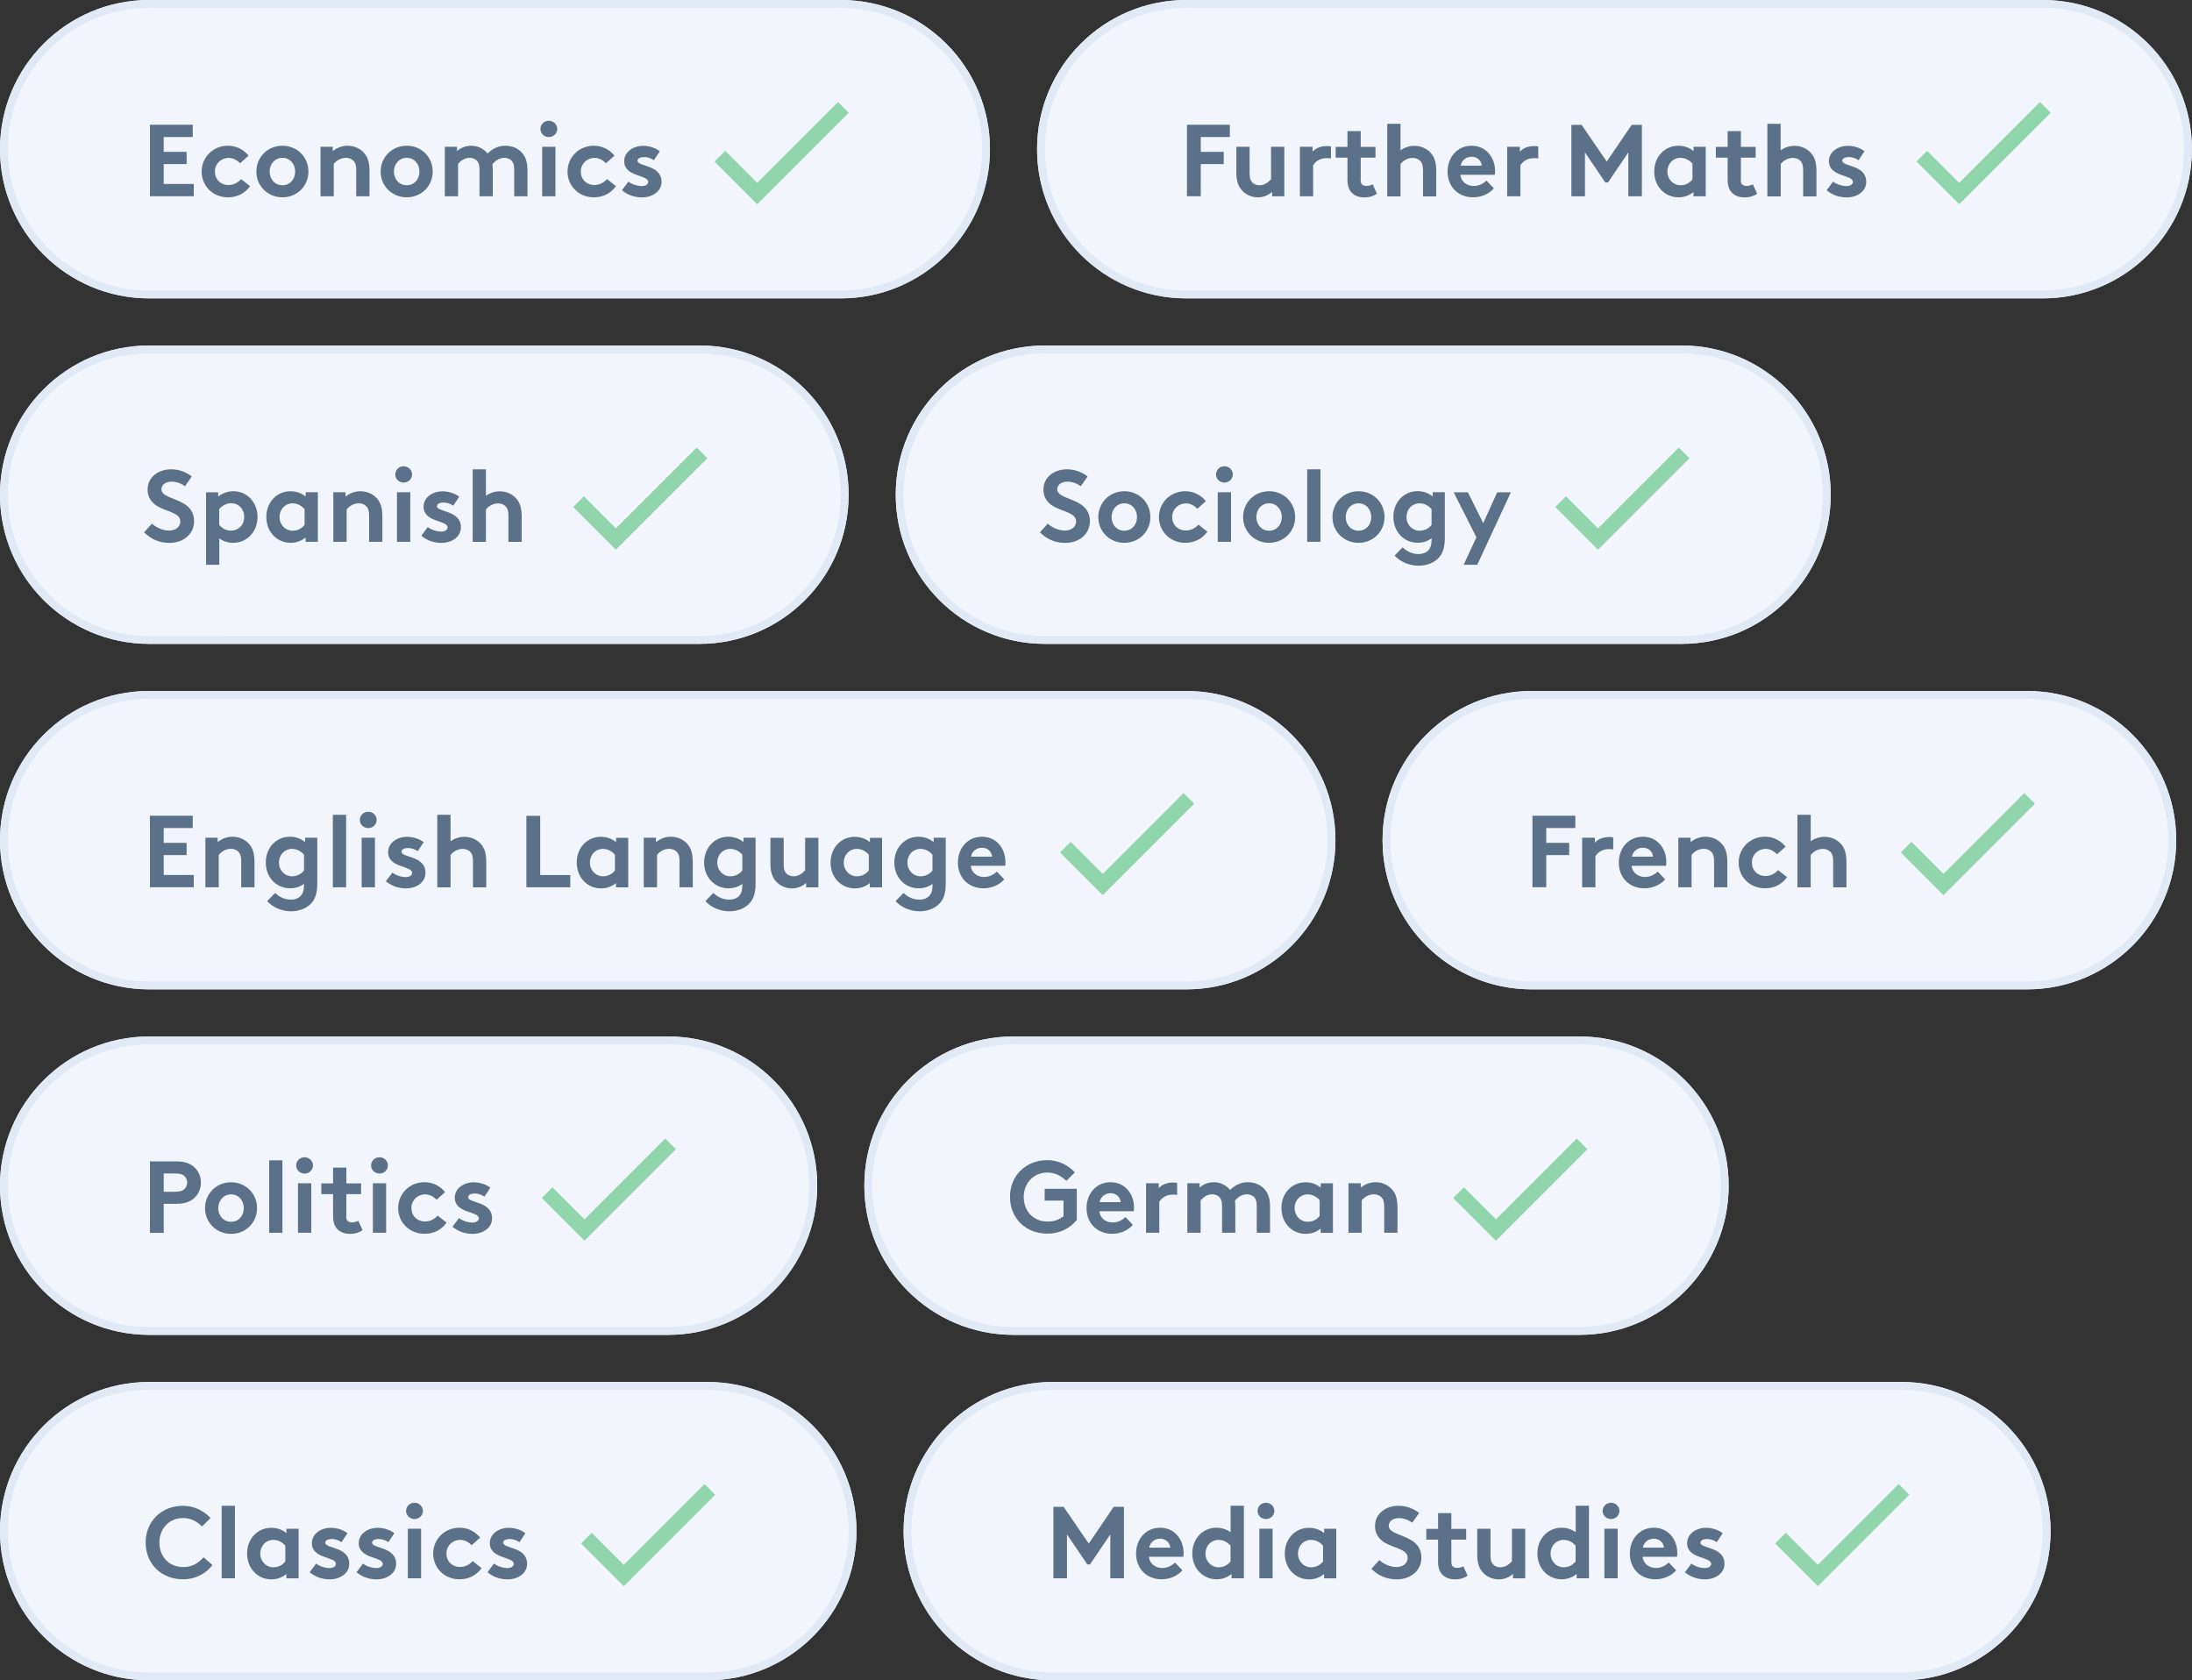<?xml version="1.0" encoding="UTF-8"?> <svg xmlns="http://www.w3.org/2000/svg" id="Layer_2" data-name="Layer 2" viewBox="0 0 279.17 214"><rect x="0" y="0" width="279.17" height="214" fill="#333333" stroke="none"/><defs><style> .cls-1 { fill: #5b7089; } .cls-1, .cls-2, .cls-3 { stroke-width: 0px; } .cls-4 { isolation: isolate; } .cls-2 { fill: #90d5ac; } .cls-3 { fill: #f2f6fc; } .cls-5 { fill: none; stroke: #e1e9f5; } </style></defs><g id="Layer_1-2" data-name="Layer 1"><g id="Group_50555" data-name="Group 50555"><g id="Group_50522" data-name="Group 50522"><g id="Subject"><g id="Rectangle_5313" data-name="Rectangle 5313"><path class="cls-3" d="m134.08,176h108.08c10.49,0,19,8.51,19,19h0c0,10.49-8.51,19-19,19h-108.08c-10.49,0-19-8.51-19-19h0c0-10.49,8.51-19,19-19Z"></path><path class="cls-5" d="m134.08,176.5h108.08c10.22,0,18.5,8.28,18.5,18.5h0c0,10.22-8.28,18.5-18.5,18.5h-108.08c-10.22,0-18.5-8.28-18.5-18.5h0c0-10.22,8.28-18.5,18.5-18.5Z"></path></g><g id="Group_50520" data-name="Group 50520"><path id="Icon_material-done" data-name="Icon material-done" class="cls-2" d="m231.52,199.29l-4.08-4.08-1.36,1.36,5.44,5.44,11.65-11.65-1.36-1.36-10.29,10.29Z"></path><g id="Media_Studies" data-name="Media Studies" class="cls-4"><g class="cls-4"><path class="cls-1" d="m138.67,196.57l3.17-4.67h1.3v9.1h-1.73v-5.59l-2.59,3.83h-.34l-2.59-3.83v5.59h-1.73v-9.1h1.3l3.2,4.67Z"></path><path class="cls-1" d="m150.58,200c-.64.73-1.62,1.13-2.64,1.13-1.86,0-3.25-1.31-3.25-3.28,0-1.75,1.16-3.29,3.07-3.29,1.81,0,2.98,1.47,2.98,3.22,0,.17-.01.34-.04.48h-4.38c.09.88.82,1.43,1.72,1.43.71,0,1.29-.38,1.61-.69l.94.99Zm-1.53-2.9c-.05-.6-.53-1.14-1.29-1.14s-1.31.53-1.39,1.14h2.68Z"></path><path class="cls-1" d="m158.41,201h-1.56v-.55c-.48.4-1.12.68-1.91.68-1.72,0-3.09-1.37-3.09-3.29s1.37-3.28,3.07-3.28c.66,0,1.29.2,1.81.57v-3.37h1.69v9.23Zm-3.21-1.4c.64,0,1.16-.29,1.52-.74v-2.01c-.42-.48-.95-.74-1.55-.74-.9,0-1.64.73-1.64,1.74s.75,1.75,1.66,1.75Z"></path><path class="cls-1" d="m161.23,191.38c.58,0,1.07.46,1.07,1.04s-.48,1.04-1.07,1.04-1.07-.46-1.07-1.04.48-1.04,1.07-1.04Zm.85,9.62h-1.69v-6.31h1.69v6.31Z"></path><path class="cls-1" d="m170.19,194.7v6.31h-1.56v-.55c-.48.4-1.12.68-1.91.68-1.72,0-3.09-1.37-3.09-3.29s1.36-3.28,3.07-3.28c.73,0,1.39.23,1.94.68v-.55h1.56Zm-3.21,4.9c.64,0,1.16-.29,1.52-.74v-2.01c-.42-.48-.95-.74-1.55-.74-.9,0-1.64.73-1.64,1.74s.75,1.75,1.66,1.75Z"></path><path class="cls-1" d="m175.67,198.69c.57.51,1.38.88,2.21.88.7,0,1.4-.39,1.4-1.18,0-1.08-1.69-1.21-2.9-1.91-.7-.42-1.26-1.09-1.26-2.11,0-1.65,1.4-2.6,3-2.6.94,0,1.86.31,2.62.91l-.87,1.24c-.48-.34-1.07-.58-1.7-.58-.86,0-1.3.47-1.3.97,0,.92,1.6,1.09,2.82,1.81.74.43,1.34,1.12,1.34,2.26,0,1.61-1.34,2.76-3.13,2.76-1.26,0-2.33-.44-3.24-1.34l1-1.11Z"></path><path class="cls-1" d="m184.84,198.82c0,.34.05.55.17.66.13.13.34.2.58.2.3,0,.55-.09.78-.21l.54,1.2c-.43.3-.94.47-1.57.47s-1.26-.16-1.7-.66c-.31-.36-.49-.84-.49-1.62v-2.78h-1.5v-1.37h1.5v-2.01h1.69v2.01h1.89v1.37h-1.89v2.76Z"></path><path class="cls-1" d="m194.25,194.7v6.31h-1.56v-.56c-.48.43-1.12.69-1.81.69-.86,0-1.64-.39-2.12-.99-.4-.49-.62-1.17-.62-2.11v-3.34h1.69v3.43c0,.57.12.86.31,1.08.26.29.62.39.95.39.71,0,1.23-.48,1.47-.78v-4.12h1.69Z"></path><path class="cls-1" d="m202.36,201h-1.56v-.55c-.48.4-1.12.68-1.91.68-1.72,0-3.09-1.37-3.09-3.29s1.37-3.28,3.07-3.28c.66,0,1.29.2,1.81.57v-3.37h1.69v9.23Zm-3.21-1.4c.64,0,1.16-.29,1.52-.74v-2.01c-.42-.48-.95-.74-1.55-.74-.9,0-1.64.73-1.64,1.74s.75,1.75,1.66,1.75Z"></path><path class="cls-1" d="m205.18,191.38c.58,0,1.07.46,1.07,1.04s-.48,1.04-1.07,1.04-1.07-.46-1.07-1.04.48-1.04,1.07-1.04Zm.84,9.62h-1.69v-6.31h1.69v6.31Z"></path><path class="cls-1" d="m213.46,200c-.64.73-1.62,1.13-2.64,1.13-1.86,0-3.25-1.31-3.25-3.28,0-1.75,1.16-3.29,3.07-3.29,1.81,0,2.98,1.47,2.98,3.22,0,.17-.01.34-.04.48h-4.38c.09.88.82,1.43,1.72,1.43.71,0,1.29-.38,1.61-.69l.94.99Zm-1.54-2.9c-.05-.6-.53-1.14-1.29-1.14s-1.31.53-1.39,1.14h2.68Z"></path><path class="cls-1" d="m215.39,199.12c.43.32,1.09.58,1.73.58.46,0,.81-.22.81-.53,0-.95-3.06-.61-3.06-2.64,0-1.21,1.17-1.96,2.42-1.96.82,0,1.64.31,2.11.69l-.75,1.14c-.34-.22-.77-.4-1.22-.4s-.86.14-.86.47c0,.78,3.06.48,3.06,2.69,0,1.27-1.24,1.98-2.47,1.98-.9,0-1.82-.27-2.57-.91l.82-1.1Z"></path></g></g></g></g><g id="Subject-2"><g id="Rectangle_5313-2" data-name="Rectangle 5313-2"><path class="cls-3" d="m19,176h71.08c10.49,0,19,8.51,19,19h0c0,10.49-8.51,19-19,19H19c-10.49,0-19-8.51-19-19h0c0-10.49,8.51-19,19-19Z"></path><path class="cls-5" d="m19,176.5h71.08c10.22,0,18.5,8.28,18.5,18.5h0c0,10.22-8.28,18.5-18.5,18.5H19c-10.22,0-18.5-8.28-18.5-18.5h0c0-10.22,8.28-18.5,18.5-18.5Z"></path></g><g id="Group_50520-2" data-name="Group 50520-2"><path id="Icon_material-done-2" data-name="Icon material-done-2" class="cls-2" d="m79.44,199.29l-4.08-4.08-1.36,1.36,5.44,5.44,11.65-11.65-1.36-1.36-10.29,10.29Z"></path><g id="Classics" class="cls-4"><g class="cls-4"><path class="cls-1" d="m25.74,194.4c-.64-.61-1.4-1.07-2.42-1.07-1.82,0-3.02,1.4-3.02,3.12s1.16,3.12,3.03,3.12c1.08,0,1.82-.4,2.6-1.24l1.13.99c-.83,1.08-2.16,1.81-3.73,1.81-2.81,0-4.78-1.98-4.78-4.68s2.01-4.68,4.76-4.68c1.44,0,2.68.66,3.5,1.56l-1.07,1.07Z"></path><path class="cls-1" d="m29.92,201h-1.69v-9.23h1.69v9.23Z"></path><path class="cls-1" d="m38.03,194.7v6.31h-1.56v-.55c-.48.4-1.12.68-1.91.68-1.72,0-3.09-1.37-3.09-3.29s1.36-3.28,3.07-3.28c.73,0,1.39.23,1.94.68v-.55h1.56Zm-3.21,4.9c.64,0,1.16-.29,1.52-.74v-2.01c-.42-.48-.95-.74-1.55-.74-.9,0-1.64.73-1.64,1.74s.75,1.75,1.66,1.75Z"></path><path class="cls-1" d="m40.24,199.12c.43.32,1.09.58,1.73.58.46,0,.81-.22.81-.53,0-.95-3.06-.61-3.06-2.64,0-1.21,1.17-1.96,2.42-1.96.82,0,1.64.31,2.11.69l-.75,1.14c-.34-.22-.77-.4-1.22-.4s-.86.14-.86.47c0,.78,3.06.48,3.06,2.69,0,1.27-1.24,1.98-2.47,1.98-.9,0-1.82-.27-2.57-.91l.82-1.1Z"></path><path class="cls-1" d="m46.21,199.12c.43.32,1.09.58,1.73.58.46,0,.81-.22.81-.53,0-.95-3.06-.61-3.06-2.64,0-1.21,1.17-1.96,2.42-1.96.82,0,1.64.31,2.11.69l-.75,1.14c-.34-.22-.77-.4-1.22-.4s-.86.14-.86.47c0,.78,3.06.48,3.06,2.69,0,1.27-1.24,1.98-2.47,1.98-.9,0-1.82-.27-2.57-.91l.82-1.1Z"></path><path class="cls-1" d="m52.79,191.38c.58,0,1.07.46,1.07,1.04s-.48,1.04-1.07,1.04-1.07-.46-1.07-1.04.48-1.04,1.07-1.04Zm.84,9.62h-1.69v-6.31h1.69v6.31Z"></path><path class="cls-1" d="m61.34,199.71c-.66.91-1.62,1.42-2.82,1.42-1.94,0-3.35-1.47-3.35-3.28s1.44-3.29,3.34-3.29c1.04,0,1.95.43,2.64,1.26l-1.08.97c-.42-.4-.86-.68-1.47-.68-.94,0-1.74.73-1.74,1.73s.72,1.72,1.74,1.72c.73,0,1.29-.39,1.6-.75l1.14.9Z"></path><path class="cls-1" d="m62.9,199.12c.43.32,1.09.58,1.73.58.46,0,.81-.22.81-.53,0-.95-3.06-.61-3.06-2.64,0-1.21,1.17-1.96,2.42-1.96.82,0,1.64.31,2.11.69l-.75,1.14c-.34-.22-.77-.4-1.22-.4s-.86.14-.86.47c0,.78,3.05.48,3.05,2.69,0,1.27-1.24,1.98-2.47,1.98-.9,0-1.82-.27-2.57-.91l.82-1.1Z"></path></g></g></g></g></g><g id="Group_50523" data-name="Group 50523"><g id="Subject-3"><g id="Rectangle_5313-3" data-name="Rectangle 5313-3"><path class="cls-3" d="m129.08,132h72.08c10.49,0,19,8.51,19,19h0c0,10.49-8.51,19-19,19h-72.08c-10.49,0-19-8.51-19-19h0c0-10.49,8.51-19,19-19Z"></path><path class="cls-5" d="m129.08,132.5h72.08c10.22,0,18.5,8.28,18.5,18.5h0c0,10.22-8.28,18.5-18.5,18.5h-72.08c-10.22,0-18.5-8.28-18.5-18.5h0c0-10.22,8.28-18.5,18.5-18.5Z"></path></g><g id="Group_50520-3" data-name="Group 50520-3"><path id="Icon_material-done-3" data-name="Icon material-done-3" class="cls-2" d="m190.52,155.29l-4.08-4.08-1.36,1.36,5.44,5.44,11.65-11.65-1.36-1.36-10.29,10.29Z"></path><g id="German" class="cls-4"><g class="cls-4"><path class="cls-1" d="m135.82,150.4c-.64-.61-1.4-1.07-2.42-1.07-1.82,0-3.02,1.4-3.02,3.12s1.16,3.12,3.03,3.12c.82,0,1.44-.21,2.04-.68v-1.99h-2.4v-1.5h4.09v3.96c-.83,1.05-2.16,1.75-3.73,1.75-2.81,0-4.78-1.98-4.78-4.68s2.01-4.68,4.76-4.68c1.44,0,2.68.66,3.5,1.56l-1.07,1.07Z"></path><path class="cls-1" d="m144.27,156c-.64.73-1.62,1.13-2.64,1.13-1.86,0-3.25-1.31-3.25-3.28,0-1.75,1.16-3.29,3.07-3.29,1.81,0,2.98,1.47,2.98,3.22,0,.17-.01.34-.04.48h-4.38c.09.88.82,1.43,1.72,1.43.71,0,1.29-.38,1.61-.69l.94.99Zm-1.54-2.9c-.05-.6-.53-1.14-1.29-1.14s-1.31.53-1.39,1.14h2.68Z"></path><path class="cls-1" d="m149.92,152.18c-.17-.03-.34-.04-.58-.04-.62,0-1.29.27-1.69.9v3.96h-1.69v-6.31h1.62v.64c.38-.47,1.07-.73,1.83-.73.19,0,.33.01.51.05v1.52Z"></path><path class="cls-1" d="m151.22,157v-6.31h1.56v.56c.44-.44,1.14-.69,1.81-.69.84,0,1.6.4,2.08.99.51-.53,1.3-.99,2.24-.99s1.72.36,2.22.99c.4.49.62,1.17.62,2.11v3.34h-1.69v-3.43c0-.57-.12-.86-.31-1.08-.26-.29-.62-.39-.95-.39-.73,0-1.3.51-1.52.83.03.21.05.44.05.7v3.37h-1.69v-3.43c0-.57-.12-.86-.31-1.08-.26-.29-.62-.39-.95-.39-.71,0-1.23.48-1.47.78v4.12h-1.69Z"></path><path class="cls-1" d="m169.76,150.7v6.31h-1.56v-.55c-.48.4-1.12.68-1.91.68-1.72,0-3.09-1.37-3.09-3.29s1.36-3.28,3.07-3.28c.73,0,1.39.23,1.94.68v-.55h1.56Zm-3.21,4.9c.64,0,1.16-.29,1.52-.74v-2.01c-.42-.48-.95-.74-1.55-.74-.9,0-1.64.73-1.64,1.74s.75,1.75,1.66,1.75Z"></path><path class="cls-1" d="m171.74,157v-6.31h1.56v.56c.51-.43,1.18-.69,1.88-.69.86,0,1.65.36,2.16.98.42.49.64,1.17.64,2.25v3.21h-1.69v-3.37c0-.62-.14-.95-.38-1.18-.22-.22-.56-.35-.95-.35-.72,0-1.3.46-1.53.78v4.12h-1.69Z"></path></g></g></g></g><g id="Subject-4"><g id="Rectangle_5313-4" data-name="Rectangle 5313-4"><path class="cls-3" d="m19,132h66.08c10.49,0,19,8.51,19,19h0c0,10.49-8.51,19-19,19H19c-10.49,0-19-8.51-19-19h0c0-10.49,8.51-19,19-19Z"></path><path class="cls-5" d="m19,132.5h66.08c10.22,0,18.5,8.28,18.5,18.5h0c0,10.22-8.28,18.5-18.5,18.5H19c-10.22,0-18.5-8.28-18.5-18.5h0c0-10.22,8.28-18.5,18.5-18.5Z"></path></g><g id="Group_50520-4" data-name="Group 50520-4"><path id="Icon_material-done-4" data-name="Icon material-done-4" class="cls-2" d="m74.44,155.29l-4.08-4.08-1.36,1.36,5.44,5.44,11.65-11.65-1.36-1.36-10.29,10.29Z"></path><g id="Politics" class="cls-4"><g class="cls-4"><path class="cls-1" d="m20.85,153.3v3.71h-1.76v-9.1h3.41c1.27,0,2.05.42,2.55,1.07.35.46.54,1.01.54,1.62s-.19,1.18-.54,1.64c-.49.65-1.27,1.07-2.55,1.07h-1.65Zm1.43-1.53c.74,0,1.07-.16,1.27-.4.18-.21.29-.47.29-.77s-.1-.55-.29-.75c-.21-.25-.53-.4-1.27-.4h-1.43v2.33h1.43Z"></path><path class="cls-1" d="m29.43,150.57c1.9,0,3.31,1.47,3.31,3.29s-1.42,3.28-3.31,3.28-3.32-1.46-3.32-3.28,1.42-3.29,3.32-3.29Zm0,5.03c.99,0,1.62-.79,1.62-1.74s-.64-1.75-1.62-1.75-1.63.81-1.63,1.75.64,1.74,1.63,1.74Z"></path><path class="cls-1" d="m35.97,157h-1.69v-9.23h1.69v9.23Z"></path><path class="cls-1" d="m38.79,147.38c.58,0,1.07.46,1.07,1.04s-.48,1.04-1.07,1.04-1.07-.46-1.07-1.04.48-1.04,1.07-1.04Zm.85,9.62h-1.69v-6.31h1.69v6.31Z"></path><path class="cls-1" d="m44.09,154.82c0,.34.05.55.17.66.13.13.34.2.59.2.3,0,.54-.09.78-.21l.55,1.2c-.43.3-.94.47-1.57.47s-1.26-.16-1.7-.66c-.31-.36-.49-.84-.49-1.62v-2.78h-1.5v-1.37h1.5v-2.01h1.69v2.01h1.88v1.37h-1.88v2.76Z"></path><path class="cls-1" d="m48.33,147.38c.59,0,1.07.46,1.07,1.04s-.48,1.04-1.07,1.04-1.07-.46-1.07-1.04.48-1.04,1.07-1.04Zm.85,9.62h-1.69v-6.31h1.69v6.31Z"></path><path class="cls-1" d="m56.88,155.71c-.66.91-1.62,1.42-2.82,1.42-1.94,0-3.35-1.47-3.35-3.28s1.44-3.29,3.34-3.29c1.04,0,1.95.43,2.64,1.26l-1.08.97c-.42-.4-.86-.68-1.47-.68-.94,0-1.74.73-1.74,1.73s.72,1.72,1.74,1.72c.73,0,1.29-.39,1.6-.75l1.14.9Z"></path><path class="cls-1" d="m58.44,155.12c.43.32,1.09.58,1.73.58.46,0,.81-.22.81-.53,0-.95-3.06-.61-3.06-2.64,0-1.21,1.17-1.96,2.42-1.96.82,0,1.64.31,2.11.69l-.75,1.14c-.34-.22-.77-.4-1.22-.4s-.86.14-.86.47c0,.78,3.05.48,3.05,2.69,0,1.27-1.24,1.98-2.47,1.98-.9,0-1.82-.27-2.57-.91l.82-1.1Z"></path></g></g></g></g></g><g id="Group_50524" data-name="Group 50524"><g id="Subject-5"><g id="Rectangle_5313-5" data-name="Rectangle 5313-5"><path class="cls-3" d="m195.08,88h63.08c10.49,0,19,8.51,19,19h0c0,10.49-8.51,19-19,19h-63.08c-10.49,0-19-8.51-19-19h0c0-10.49,8.51-19,19-19Z"></path><path class="cls-5" d="m195.08,88.5h63.08c10.22,0,18.5,8.28,18.5,18.5h0c0,10.22-8.28,18.5-18.5,18.5h-63.08c-10.22,0-18.5-8.28-18.5-18.5h0c0-10.22,8.28-18.5,18.5-18.5Z"></path></g><g id="Group_50520-5" data-name="Group 50520-5"><path id="Icon_material-done-5" data-name="Icon material-done-5" class="cls-2" d="m247.52,111.29l-4.08-4.08-1.36,1.36,5.44,5.44,11.65-11.65-1.36-1.36-10.29,10.29Z"></path><g id="French" class="cls-4"><g class="cls-4"><path class="cls-1" d="m196.93,105.46v1.88h2.92v1.56h-2.92v4.09h-1.76v-9.1h5.46v1.56h-3.71Z"></path><path class="cls-1" d="m205.46,108.18c-.17-.03-.34-.04-.58-.04-.62,0-1.29.27-1.69.9v3.96h-1.69v-6.31h1.62v.64c.38-.47,1.07-.73,1.83-.73.19,0,.33.01.51.05v1.52Z"></path><path class="cls-1" d="m212.06,112c-.64.73-1.62,1.13-2.64,1.13-1.86,0-3.25-1.31-3.25-3.28,0-1.75,1.16-3.29,3.07-3.29,1.81,0,2.98,1.47,2.98,3.22,0,.17-.01.34-.04.48h-4.38c.09.88.82,1.43,1.72,1.43.71,0,1.29-.38,1.61-.69l.94.99Zm-1.53-2.9c-.05-.6-.53-1.14-1.29-1.14s-1.31.53-1.39,1.14h2.68Z"></path><path class="cls-1" d="m213.75,113v-6.31h1.56v.56c.51-.43,1.18-.69,1.88-.69.86,0,1.65.36,2.16.98.42.49.64,1.17.64,2.25v3.21h-1.69v-3.37c0-.62-.14-.95-.38-1.18-.22-.22-.56-.35-.95-.35-.72,0-1.3.46-1.53.78v4.12h-1.69Z"></path><path class="cls-1" d="m227.6,111.71c-.66.91-1.62,1.42-2.82,1.42-1.94,0-3.35-1.47-3.35-3.28s1.44-3.29,3.34-3.29c1.04,0,1.95.43,2.64,1.26l-1.08.97c-.42-.4-.86-.68-1.47-.68-.94,0-1.74.73-1.74,1.73s.71,1.72,1.74,1.72c.73,0,1.29-.39,1.6-.75l1.14.9Z"></path><path class="cls-1" d="m228.92,113v-9.23h1.69v3.38c.48-.36,1.1-.58,1.75-.58.86,0,1.65.36,2.16.98.42.49.64,1.17.64,2.25v3.21h-1.69v-3.37c0-.62-.14-.95-.38-1.18s-.56-.35-.95-.35c-.71,0-1.3.46-1.53.78v4.12h-1.69Z"></path></g></g></g></g><g id="Subject-6"><g id="Rectangle_5313-6" data-name="Rectangle 5313-6"><path class="cls-3" d="m19,88h132.08c10.49,0,19,8.51,19,19h0c0,10.49-8.51,19-19,19H19c-10.49,0-19-8.51-19-19h0c0-10.49,8.51-19,19-19Z"></path><path class="cls-5" d="m19,88.5h132.08c10.22,0,18.5,8.28,18.5,18.5h0c0,10.22-8.28,18.5-18.5,18.5H19c-10.22,0-18.5-8.28-18.5-18.5h0c0-10.22,8.28-18.5,18.5-18.5Z"></path></g><g id="Group_50520-6" data-name="Group 50520-6"><path id="Icon_material-done-6" data-name="Icon material-done-6" class="cls-2" d="m140.44,111.29l-4.08-4.08-1.36,1.36,5.44,5.44,11.65-11.65-1.36-1.36-10.29,10.29Z"></path><g id="English_Language" data-name="English Language" class="cls-4"><g class="cls-4"><path class="cls-1" d="m20.85,105.46v1.88h2.92v1.56h-2.92v2.53h3.83v1.56h-5.59v-9.1h5.46v1.56h-3.71Z"></path><path class="cls-1" d="m26.16,113v-6.31h1.56v.56c.51-.43,1.18-.69,1.89-.69.86,0,1.65.36,2.16.98.42.49.64,1.17.64,2.25v3.21h-1.69v-3.37c0-.62-.14-.95-.38-1.18-.22-.22-.56-.35-.95-.35-.71,0-1.3.46-1.53.78v4.12h-1.69Z"></path><path class="cls-1" d="m40.41,106.7v5.76c0,1.13-.2,1.81-.57,2.34-.57.79-1.59,1.26-2.79,1.26s-2.4-.57-3.03-1.3l1.01-1.04c.34.3.98.85,2.01.85.55,0,1-.17,1.29-.51.26-.29.39-.68.39-1.5-.46.35-1.05.57-1.78.57-1.72,0-3.09-1.37-3.09-3.29s1.36-3.28,3.07-3.28c.73,0,1.39.23,1.94.68v-.55h1.56Zm-3.21,4.9c.64,0,1.16-.29,1.52-.74v-2.01c-.42-.48-.95-.74-1.55-.74-.9,0-1.64.73-1.64,1.74s.75,1.75,1.66,1.75Z"></path><path class="cls-1" d="m44.08,113h-1.69v-9.23h1.69v9.23Z"></path><path class="cls-1" d="m46.9,103.38c.59,0,1.07.46,1.07,1.04s-.48,1.04-1.07,1.04-1.07-.46-1.07-1.04.48-1.04,1.07-1.04Zm.85,9.62h-1.69v-6.31h1.69v6.31Z"></path><path class="cls-1" d="m49.95,111.12c.43.32,1.09.58,1.73.58.46,0,.81-.22.81-.53,0-.95-3.06-.61-3.06-2.64,0-1.21,1.17-1.96,2.42-1.96.82,0,1.64.31,2.11.69l-.75,1.14c-.34-.22-.77-.4-1.22-.4s-.86.14-.86.47c0,.78,3.06.48,3.06,2.69,0,1.27-1.24,1.98-2.47,1.98-.9,0-1.82-.27-2.57-.91l.82-1.1Z"></path><path class="cls-1" d="m55.69,113v-9.23h1.69v3.38c.48-.36,1.11-.58,1.75-.58.86,0,1.65.36,2.16.98.42.49.64,1.17.64,2.25v3.21h-1.69v-3.37c0-.62-.14-.95-.38-1.18-.22-.22-.56-.35-.95-.35-.72,0-1.3.46-1.53.78v4.12h-1.69Z"></path><path class="cls-1" d="m67.05,103.9h1.75v7.54h3.83v1.56h-5.59v-9.1Z"></path><path class="cls-1" d="m80.01,106.7v6.31h-1.56v-.55c-.48.4-1.12.68-1.91.68-1.72,0-3.09-1.37-3.09-3.29s1.36-3.28,3.07-3.28c.73,0,1.39.23,1.94.68v-.55h1.56Zm-3.21,4.9c.64,0,1.16-.29,1.52-.74v-2.01c-.42-.48-.95-.74-1.55-.74-.9,0-1.64.73-1.64,1.74s.75,1.75,1.66,1.75Z"></path><path class="cls-1" d="m81.99,113v-6.31h1.56v.56c.51-.43,1.18-.69,1.88-.69.86,0,1.65.36,2.16.98.42.49.64,1.17.64,2.25v3.21h-1.69v-3.37c0-.62-.14-.95-.38-1.18-.22-.22-.56-.35-.95-.35-.72,0-1.3.46-1.53.78v4.12h-1.69Z"></path><path class="cls-1" d="m96.23,106.7v5.76c0,1.13-.19,1.81-.57,2.34-.57.79-1.59,1.26-2.79,1.26s-2.41-.57-3.03-1.3l1.01-1.04c.34.3.97.85,2.02.85.54,0,1-.17,1.29-.51.26-.29.39-.68.39-1.5-.46.35-1.05.57-1.78.57-1.72,0-3.09-1.37-3.09-3.29s1.37-3.28,3.07-3.28c.73,0,1.39.23,1.94.68v-.55h1.56Zm-3.21,4.9c.64,0,1.16-.29,1.52-.74v-2.01c-.42-.48-.95-.74-1.55-.74-.9,0-1.64.73-1.64,1.74s.75,1.75,1.66,1.75Z"></path><path class="cls-1" d="m104.23,106.7v6.31h-1.56v-.56c-.48.43-1.12.69-1.81.69-.86,0-1.64-.39-2.12-.99-.4-.49-.62-1.17-.62-2.11v-3.34h1.69v3.43c0,.57.12.86.31,1.08.26.29.62.39.95.39.71,0,1.24-.48,1.47-.78v-4.12h1.69Z"></path><path class="cls-1" d="m112.34,106.7v6.31h-1.56v-.55c-.48.4-1.12.68-1.91.68-1.72,0-3.09-1.37-3.09-3.29s1.37-3.28,3.07-3.28c.73,0,1.39.23,1.94.68v-.55h1.56Zm-3.21,4.9c.64,0,1.16-.29,1.52-.74v-2.01c-.42-.48-.95-.74-1.55-.74-.9,0-1.64.73-1.64,1.74s.75,1.75,1.66,1.75Z"></path><path class="cls-1" d="m120.45,106.7v5.76c0,1.13-.19,1.81-.57,2.34-.57.79-1.59,1.26-2.79,1.26s-2.41-.57-3.03-1.3l1.01-1.04c.34.3.97.85,2.02.85.54,0,1-.17,1.29-.51.26-.29.39-.68.39-1.5-.46.35-1.05.57-1.78.57-1.72,0-3.09-1.37-3.09-3.29s1.37-3.28,3.07-3.28c.73,0,1.39.23,1.94.68v-.55h1.56Zm-3.21,4.9c.64,0,1.16-.29,1.52-.74v-2.01c-.42-.48-.95-.74-1.55-.74-.9,0-1.64.73-1.64,1.74s.75,1.75,1.66,1.75Z"></path><path class="cls-1" d="m127.89,112c-.64.73-1.62,1.13-2.64,1.13-1.86,0-3.25-1.31-3.25-3.28,0-1.75,1.16-3.29,3.07-3.29,1.81,0,2.98,1.47,2.98,3.22,0,.17-.01.34-.04.48h-4.38c.09.88.82,1.43,1.72,1.43.71,0,1.29-.38,1.61-.69l.94.99Zm-1.54-2.9c-.05-.6-.53-1.14-1.29-1.14s-1.31.53-1.39,1.14h2.68Z"></path></g></g></g></g></g><g id="Group_50525" data-name="Group 50525"><g id="Subject-7"><g id="Rectangle_5313-7" data-name="Rectangle 5313-7"><path class="cls-3" d="m133.08,44h81.08c10.49,0,19,8.51,19,19h0c0,10.49-8.51,19-19,19h-81.08c-10.49,0-19-8.51-19-19h0c0-10.49,8.51-19,19-19Z"></path><path class="cls-5" d="m133.08,44.5h81.08c10.22,0,18.5,8.28,18.5,18.5h0c0,10.22-8.28,18.5-18.5,18.5h-81.08c-10.22,0-18.5-8.28-18.5-18.5h0c0-10.22,8.28-18.5,18.5-18.5Z"></path></g><g id="Group_50520-7" data-name="Group 50520-7"><path id="Icon_material-done-7" data-name="Icon material-done-7" class="cls-2" d="m203.52,67.29l-4.08-4.08-1.36,1.36,5.44,5.44,11.65-11.65-1.36-1.36-10.29,10.29Z"></path><g id="Sociology" class="cls-4"><g class="cls-4"><path class="cls-1" d="m133.44,66.69c.57.51,1.38.88,2.21.88.7,0,1.4-.39,1.4-1.18,0-1.08-1.69-1.21-2.9-1.91-.7-.42-1.26-1.09-1.26-2.11,0-1.65,1.4-2.6,3-2.6.94,0,1.86.31,2.63.91l-.87,1.24c-.48-.34-1.07-.58-1.7-.58-.86,0-1.3.47-1.3.97,0,.92,1.6,1.09,2.82,1.81.74.43,1.34,1.12,1.34,2.26,0,1.61-1.34,2.76-3.13,2.76-1.26,0-2.33-.44-3.24-1.34l1-1.11Z"></path><path class="cls-1" d="m143.19,62.56c1.9,0,3.32,1.47,3.32,3.29s-1.42,3.28-3.32,3.28-3.31-1.46-3.31-3.28,1.42-3.29,3.31-3.29Zm0,5.03c.99,0,1.62-.79,1.62-1.74s-.64-1.75-1.62-1.75-1.62.81-1.62,1.75.64,1.74,1.62,1.74Z"></path><path class="cls-1" d="m153.77,67.71c-.66.91-1.62,1.42-2.82,1.42-1.94,0-3.35-1.47-3.35-3.28s1.44-3.29,3.34-3.29c1.04,0,1.95.43,2.64,1.26l-1.08.97c-.42-.4-.86-.68-1.47-.68-.94,0-1.74.73-1.74,1.73s.71,1.72,1.74,1.72c.73,0,1.29-.39,1.6-.75l1.14.9Z"></path><path class="cls-1" d="m155.94,59.38c.58,0,1.07.46,1.07,1.04s-.48,1.04-1.07,1.04-1.07-.46-1.07-1.04.48-1.04,1.07-1.04Zm.84,9.62h-1.69v-6.31h1.69v6.31Z"></path><path class="cls-1" d="m161.63,62.56c1.9,0,3.32,1.47,3.32,3.29s-1.42,3.28-3.32,3.28-3.31-1.46-3.31-3.28,1.42-3.29,3.31-3.29Zm0,5.03c.99,0,1.62-.79,1.62-1.74s-.64-1.75-1.62-1.75-1.62.81-1.62,1.75.64,1.74,1.62,1.74Z"></path><path class="cls-1" d="m168.17,69h-1.69v-9.23h1.69v9.23Z"></path><path class="cls-1" d="m173.02,62.56c1.9,0,3.31,1.47,3.31,3.29s-1.42,3.28-3.31,3.28-3.32-1.46-3.32-3.28,1.42-3.29,3.32-3.29Zm0,5.03c.99,0,1.62-.79,1.62-1.74s-.64-1.75-1.62-1.75-1.63.81-1.63,1.75.64,1.74,1.63,1.74Z"></path><path class="cls-1" d="m184.01,62.69v5.76c0,1.13-.2,1.81-.57,2.34-.57.79-1.59,1.26-2.79,1.26s-2.41-.57-3.03-1.3l1.01-1.04c.34.3.98.85,2.02.85.55,0,1-.17,1.29-.51.26-.29.39-.68.39-1.5-.46.35-1.05.57-1.78.57-1.72,0-3.09-1.37-3.09-3.29s1.37-3.28,3.07-3.28c.73,0,1.39.23,1.94.68v-.55h1.56Zm-3.21,4.9c.64,0,1.16-.29,1.52-.74v-2.01c-.42-.48-.95-.74-1.55-.74-.9,0-1.64.73-1.64,1.74s.75,1.75,1.66,1.75Z"></path><path class="cls-1" d="m186.41,71.93l1.62-3.5-2.89-5.73h1.81l1.95,3.93,1.78-3.93h1.74l-4.28,9.23h-1.74Z"></path></g></g></g></g><g id="Subject-8"><g id="Rectangle_5313-8" data-name="Rectangle 5313-8"><path class="cls-3" d="m19,44h70.08c10.49,0,19,8.51,19,19h0c0,10.49-8.51,19-19,19H19c-10.49,0-19-8.51-19-19h0c0-10.49,8.51-19,19-19Z"></path><path class="cls-5" d="m19,44.5h70.08c10.22,0,18.5,8.28,18.5,18.5h0c0,10.22-8.28,18.5-18.5,18.5H19c-10.22,0-18.5-8.28-18.5-18.5h0c0-10.22,8.28-18.5,18.5-18.5Z"></path></g><g id="Group_50520-8" data-name="Group 50520-8"><path id="Icon_material-done-8" data-name="Icon material-done-8" class="cls-2" d="m78.44,67.29l-4.08-4.08-1.36,1.36,5.44,5.44,11.65-11.65-1.36-1.36-10.29,10.29Z"></path><g id="Spanish" class="cls-4"><g class="cls-4"><path class="cls-1" d="m19.35,66.69c.57.51,1.38.88,2.21.88.7,0,1.4-.39,1.4-1.18,0-1.08-1.69-1.21-2.9-1.91-.7-.42-1.26-1.09-1.26-2.11,0-1.65,1.4-2.6,3-2.6.94,0,1.86.31,2.63.91l-.87,1.24c-.48-.34-1.07-.58-1.7-.58-.86,0-1.3.47-1.3.97,0,.92,1.6,1.09,2.82,1.81.74.43,1.34,1.12,1.34,2.26,0,1.61-1.34,2.76-3.13,2.76-1.26,0-2.33-.44-3.24-1.34l1-1.11Z"></path><path class="cls-1" d="m27.79,62.69v.55c.55-.44,1.21-.68,1.94-.68,1.7,0,3.07,1.37,3.07,3.28s-1.38,3.29-3.09,3.29c-.73,0-1.33-.22-1.78-.57v3.37h-1.69v-9.23h1.56Zm1.68,1.4c-.6,0-1.13.26-1.55.74v2.01c.36.46.88.74,1.52.74.91,0,1.66-.71,1.66-1.75s-.74-1.74-1.64-1.74Z"></path><path class="cls-1" d="m40.48,62.69v6.31h-1.56v-.55c-.48.4-1.12.68-1.91.68-1.72,0-3.09-1.37-3.09-3.29s1.37-3.28,3.07-3.28c.73,0,1.39.23,1.94.68v-.55h1.56Zm-3.21,4.9c.64,0,1.16-.29,1.52-.74v-2.01c-.42-.48-.95-.74-1.55-.74-.9,0-1.64.73-1.64,1.74s.75,1.75,1.66,1.75Z"></path><path class="cls-1" d="m42.45,69v-6.31h1.56v.56c.51-.43,1.18-.69,1.89-.69.86,0,1.65.36,2.16.98.42.49.64,1.17.64,2.25v3.21h-1.69v-3.37c0-.62-.14-.95-.38-1.18-.22-.22-.56-.35-.95-.35-.71,0-1.3.46-1.53.78v4.12h-1.69Z"></path><path class="cls-1" d="m51.41,59.38c.58,0,1.07.46,1.07,1.04s-.48,1.04-1.07,1.04-1.07-.46-1.07-1.04.48-1.04,1.07-1.04Zm.84,9.62h-1.69v-6.31h1.69v6.31Z"></path><path class="cls-1" d="m54.46,67.12c.43.32,1.09.58,1.73.58.46,0,.81-.22.81-.53,0-.95-3.05-.61-3.05-2.64,0-1.21,1.17-1.96,2.42-1.96.82,0,1.64.31,2.11.69l-.75,1.14c-.34-.22-.77-.4-1.22-.4s-.86.14-.86.47c0,.78,3.05.48,3.05,2.69,0,1.27-1.23,1.98-2.47,1.98-.9,0-1.82-.27-2.57-.91l.82-1.1Z"></path><path class="cls-1" d="m60.2,69v-9.23h1.69v3.38c.48-.36,1.1-.58,1.75-.58.86,0,1.65.36,2.16.98.42.49.64,1.17.64,2.25v3.21h-1.69v-3.37c0-.62-.14-.95-.38-1.18s-.56-.35-.95-.35c-.71,0-1.3.46-1.53.78v4.12h-1.69Z"></path></g></g></g></g></g><g id="Group_50526" data-name="Group 50526"><g id="Subject-9"><g id="Rectangle_5313-9" data-name="Rectangle 5313-9"><path class="cls-3" d="m151.08,0h109.08c10.49,0,19,8.51,19,19h0c0,10.49-8.51,19-19,19h-109.08c-10.49,0-19-8.51-19-19h0c0-10.49,8.51-19,19-19Z"></path><path class="cls-5" d="m151.08.5h109.08c10.22,0,18.5,8.28,18.5,18.5h0c0,10.22-8.28,18.5-18.5,18.5h-109.08c-10.22,0-18.5-8.28-18.5-18.5h0c0-10.22,8.28-18.5,18.5-18.5Z"></path></g><g id="Group_50520-9" data-name="Group 50520-9"><path id="Icon_material-done-9" data-name="Icon material-done-9" class="cls-2" d="m249.52,23.29l-4.08-4.08-1.36,1.36,5.44,5.44,11.65-11.65-1.36-1.36-10.29,10.29Z"></path><g id="Further_Maths" data-name="Further Maths" class="cls-4"><g class="cls-4"><path class="cls-1" d="m152.93,17.46v1.88h2.92v1.56h-2.92v4.09h-1.76v-9.1h5.46v1.56h-3.71Z"></path><path class="cls-1" d="m163.57,18.69v6.31h-1.56v-.56c-.48.43-1.12.69-1.81.69-.86,0-1.64-.39-2.12-.99-.4-.49-.62-1.17-.62-2.11v-3.34h1.69v3.43c0,.57.12.86.31,1.08.26.29.62.39.95.39.71,0,1.23-.48,1.47-.78v-4.12h1.69Z"></path><path class="cls-1" d="m169.51,20.18c-.17-.03-.34-.04-.58-.04-.62,0-1.29.27-1.69.9v3.96h-1.69v-6.31h1.62v.64c.38-.47,1.07-.73,1.83-.73.19,0,.33.01.51.05v1.52Z"></path><path class="cls-1" d="m173.29,22.82c0,.34.05.55.17.66.13.13.34.2.58.2.3,0,.55-.09.78-.21l.55,1.2c-.43.3-.94.47-1.57.47s-1.26-.16-1.7-.66c-.31-.36-.49-.84-.49-1.62v-2.78h-1.5v-1.37h1.5v-2.01h1.69v2.01h1.88v1.37h-1.88v2.76Z"></path><path class="cls-1" d="m176.68,25v-9.23h1.69v3.38c.48-.36,1.1-.58,1.75-.58.86,0,1.65.36,2.16.98.42.49.64,1.17.64,2.25v3.21h-1.69v-3.37c0-.62-.14-.95-.38-1.18s-.56-.35-.95-.35c-.71,0-1.3.46-1.53.78v4.12h-1.69Z"></path><path class="cls-1" d="m190.25,24c-.64.73-1.62,1.13-2.64,1.13-1.86,0-3.25-1.31-3.25-3.28,0-1.75,1.16-3.29,3.07-3.29,1.81,0,2.98,1.47,2.98,3.22,0,.17-.01.34-.04.48h-4.38c.09.88.82,1.43,1.72,1.43.71,0,1.29-.38,1.61-.69l.94.99Zm-1.53-2.9c-.05-.6-.53-1.14-1.29-1.14s-1.31.53-1.39,1.14h2.68Z"></path><path class="cls-1" d="m195.91,20.18c-.17-.03-.34-.04-.58-.04-.62,0-1.29.27-1.69.9v3.96h-1.69v-6.31h1.62v.64c.38-.47,1.07-.73,1.83-.73.19,0,.32.01.51.05v1.52Z"></path><path class="cls-1" d="m204.64,20.57l3.17-4.67h1.3v9.1h-1.73v-5.59l-2.59,3.83h-.34l-2.59-3.83v5.59h-1.73v-9.1h1.3l3.2,4.67Z"></path><path class="cls-1" d="m217.24,18.69v6.31h-1.56v-.55c-.48.4-1.12.68-1.91.68-1.72,0-3.09-1.37-3.09-3.29s1.37-3.28,3.07-3.28c.73,0,1.39.23,1.94.68v-.55h1.56Zm-3.21,4.9c.64,0,1.16-.29,1.52-.74v-2.01c-.42-.48-.95-.74-1.55-.74-.9,0-1.64.73-1.64,1.74s.75,1.75,1.66,1.75Z"></path><path class="cls-1" d="m221.7,22.82c0,.34.05.55.17.66.13.13.34.2.59.2.3,0,.54-.09.78-.21l.55,1.2c-.43.3-.94.47-1.57.47s-1.26-.16-1.7-.66c-.31-.36-.49-.84-.49-1.62v-2.78h-1.5v-1.37h1.5v-2.01h1.69v2.01h1.88v1.37h-1.88v2.76Z"></path><path class="cls-1" d="m225.09,25v-9.23h1.69v3.38c.48-.36,1.11-.58,1.76-.58.86,0,1.65.36,2.16.98.42.49.64,1.17.64,2.25v3.21h-1.69v-3.37c0-.62-.14-.95-.38-1.18-.22-.22-.56-.35-.95-.35-.71,0-1.3.46-1.53.78v4.12h-1.69Z"></path><path class="cls-1" d="m233.44,23.12c.43.32,1.09.58,1.73.58.46,0,.81-.22.81-.53,0-.95-3.05-.61-3.05-2.64,0-1.21,1.17-1.96,2.42-1.96.82,0,1.64.31,2.11.69l-.75,1.14c-.34-.22-.77-.4-1.22-.4s-.86.14-.86.47c0,.78,3.05.48,3.05,2.69,0,1.27-1.23,1.98-2.47,1.98-.9,0-1.82-.27-2.57-.91l.82-1.1Z"></path></g></g></g></g><g id="Subject-10"><g id="Rectangle_5313-10" data-name="Rectangle 5313-10"><path class="cls-3" d="m19,0h88.08c10.49,0,19,8.51,19,19h0c0,10.49-8.51,19-19,19H19C8.51,38,0,29.49,0,19h0C0,8.51,8.51,0,19,0Z"></path><path class="cls-5" d="m19,.5h88.08c10.22,0,18.5,8.28,18.5,18.5h0c0,10.22-8.28,18.5-18.5,18.5H19C8.78,37.5.5,29.22.5,19h0C.5,8.78,8.78.5,19,.5Z"></path></g><g id="Group_50520-10" data-name="Group 50520-10"><path id="Icon_material-done-10" data-name="Icon material-done-10" class="cls-2" d="m96.44,23.29l-4.08-4.08-1.36,1.36,5.44,5.44,11.65-11.65-1.36-1.36-10.29,10.29Z"></path><g id="Economics" class="cls-4"><g class="cls-4"><path class="cls-1" d="m20.85,17.46v1.88h2.92v1.56h-2.92v2.53h3.83v1.56h-5.59v-9.1h5.46v1.56h-3.71Z"></path><path class="cls-1" d="m31.85,23.71c-.66.91-1.62,1.42-2.82,1.42-1.94,0-3.35-1.47-3.35-3.28s1.44-3.29,3.34-3.29c1.04,0,1.95.43,2.64,1.26l-1.08.97c-.42-.4-.86-.68-1.47-.68-.94,0-1.74.73-1.74,1.73s.71,1.72,1.74,1.72c.73,0,1.29-.39,1.6-.75l1.14.9Z"></path><path class="cls-1" d="m35.97,18.56c1.9,0,3.31,1.47,3.31,3.29s-1.42,3.28-3.31,3.28-3.32-1.46-3.32-3.28,1.42-3.29,3.32-3.29Zm0,5.03c.99,0,1.62-.79,1.62-1.74s-.64-1.75-1.62-1.75-1.63.81-1.63,1.75.64,1.74,1.63,1.74Z"></path><path class="cls-1" d="m40.82,25v-6.31h1.56v.56c.51-.43,1.18-.69,1.88-.69.86,0,1.65.36,2.16.98.42.49.64,1.17.64,2.25v3.21h-1.69v-3.37c0-.62-.14-.95-.38-1.18-.22-.22-.56-.35-.95-.35-.71,0-1.3.46-1.53.78v4.12h-1.69Z"></path><path class="cls-1" d="m51.8,18.56c1.9,0,3.31,1.47,3.31,3.29s-1.42,3.28-3.31,3.28-3.32-1.46-3.32-3.28,1.42-3.29,3.32-3.29Zm0,5.03c.99,0,1.62-.79,1.62-1.74s-.64-1.75-1.62-1.75-1.63.81-1.63,1.75.64,1.74,1.63,1.74Z"></path><path class="cls-1" d="m56.65,25v-6.31h1.56v.56c.44-.44,1.14-.69,1.81-.69.85,0,1.6.4,2.08.99.51-.53,1.3-.99,2.24-.99s1.72.36,2.22.99c.4.49.62,1.17.62,2.11v3.34h-1.69v-3.43c0-.57-.12-.86-.31-1.08-.26-.29-.62-.39-.95-.39-.73,0-1.3.51-1.52.83.03.21.05.44.05.7v3.37h-1.69v-3.43c0-.57-.12-.86-.31-1.08-.26-.29-.62-.39-.95-.39-.71,0-1.24.48-1.47.78v4.12h-1.69Z"></path><path class="cls-1" d="m69.9,15.38c.58,0,1.07.46,1.07,1.04s-.48,1.04-1.07,1.04-1.07-.46-1.07-1.04.48-1.04,1.07-1.04Zm.84,9.62h-1.69v-6.31h1.69v6.31Z"></path><path class="cls-1" d="m78.45,23.71c-.66.91-1.62,1.42-2.82,1.42-1.94,0-3.35-1.47-3.35-3.28s1.44-3.29,3.34-3.29c1.04,0,1.95.43,2.64,1.26l-1.08.97c-.42-.4-.86-.68-1.47-.68-.94,0-1.74.73-1.74,1.73s.71,1.72,1.74,1.72c.73,0,1.29-.39,1.6-.75l1.14.9Z"></path><path class="cls-1" d="m80.01,23.12c.43.32,1.09.58,1.73.58.46,0,.81-.22.81-.53,0-.95-3.05-.61-3.05-2.64,0-1.21,1.17-1.96,2.42-1.96.82,0,1.64.31,2.11.69l-.75,1.14c-.34-.22-.77-.4-1.22-.4s-.86.14-.86.47c0,.78,3.05.48,3.05,2.69,0,1.27-1.23,1.98-2.47,1.98-.9,0-1.82-.27-2.57-.91l.82-1.1Z"></path></g></g></g></g></g></g></g></svg> 